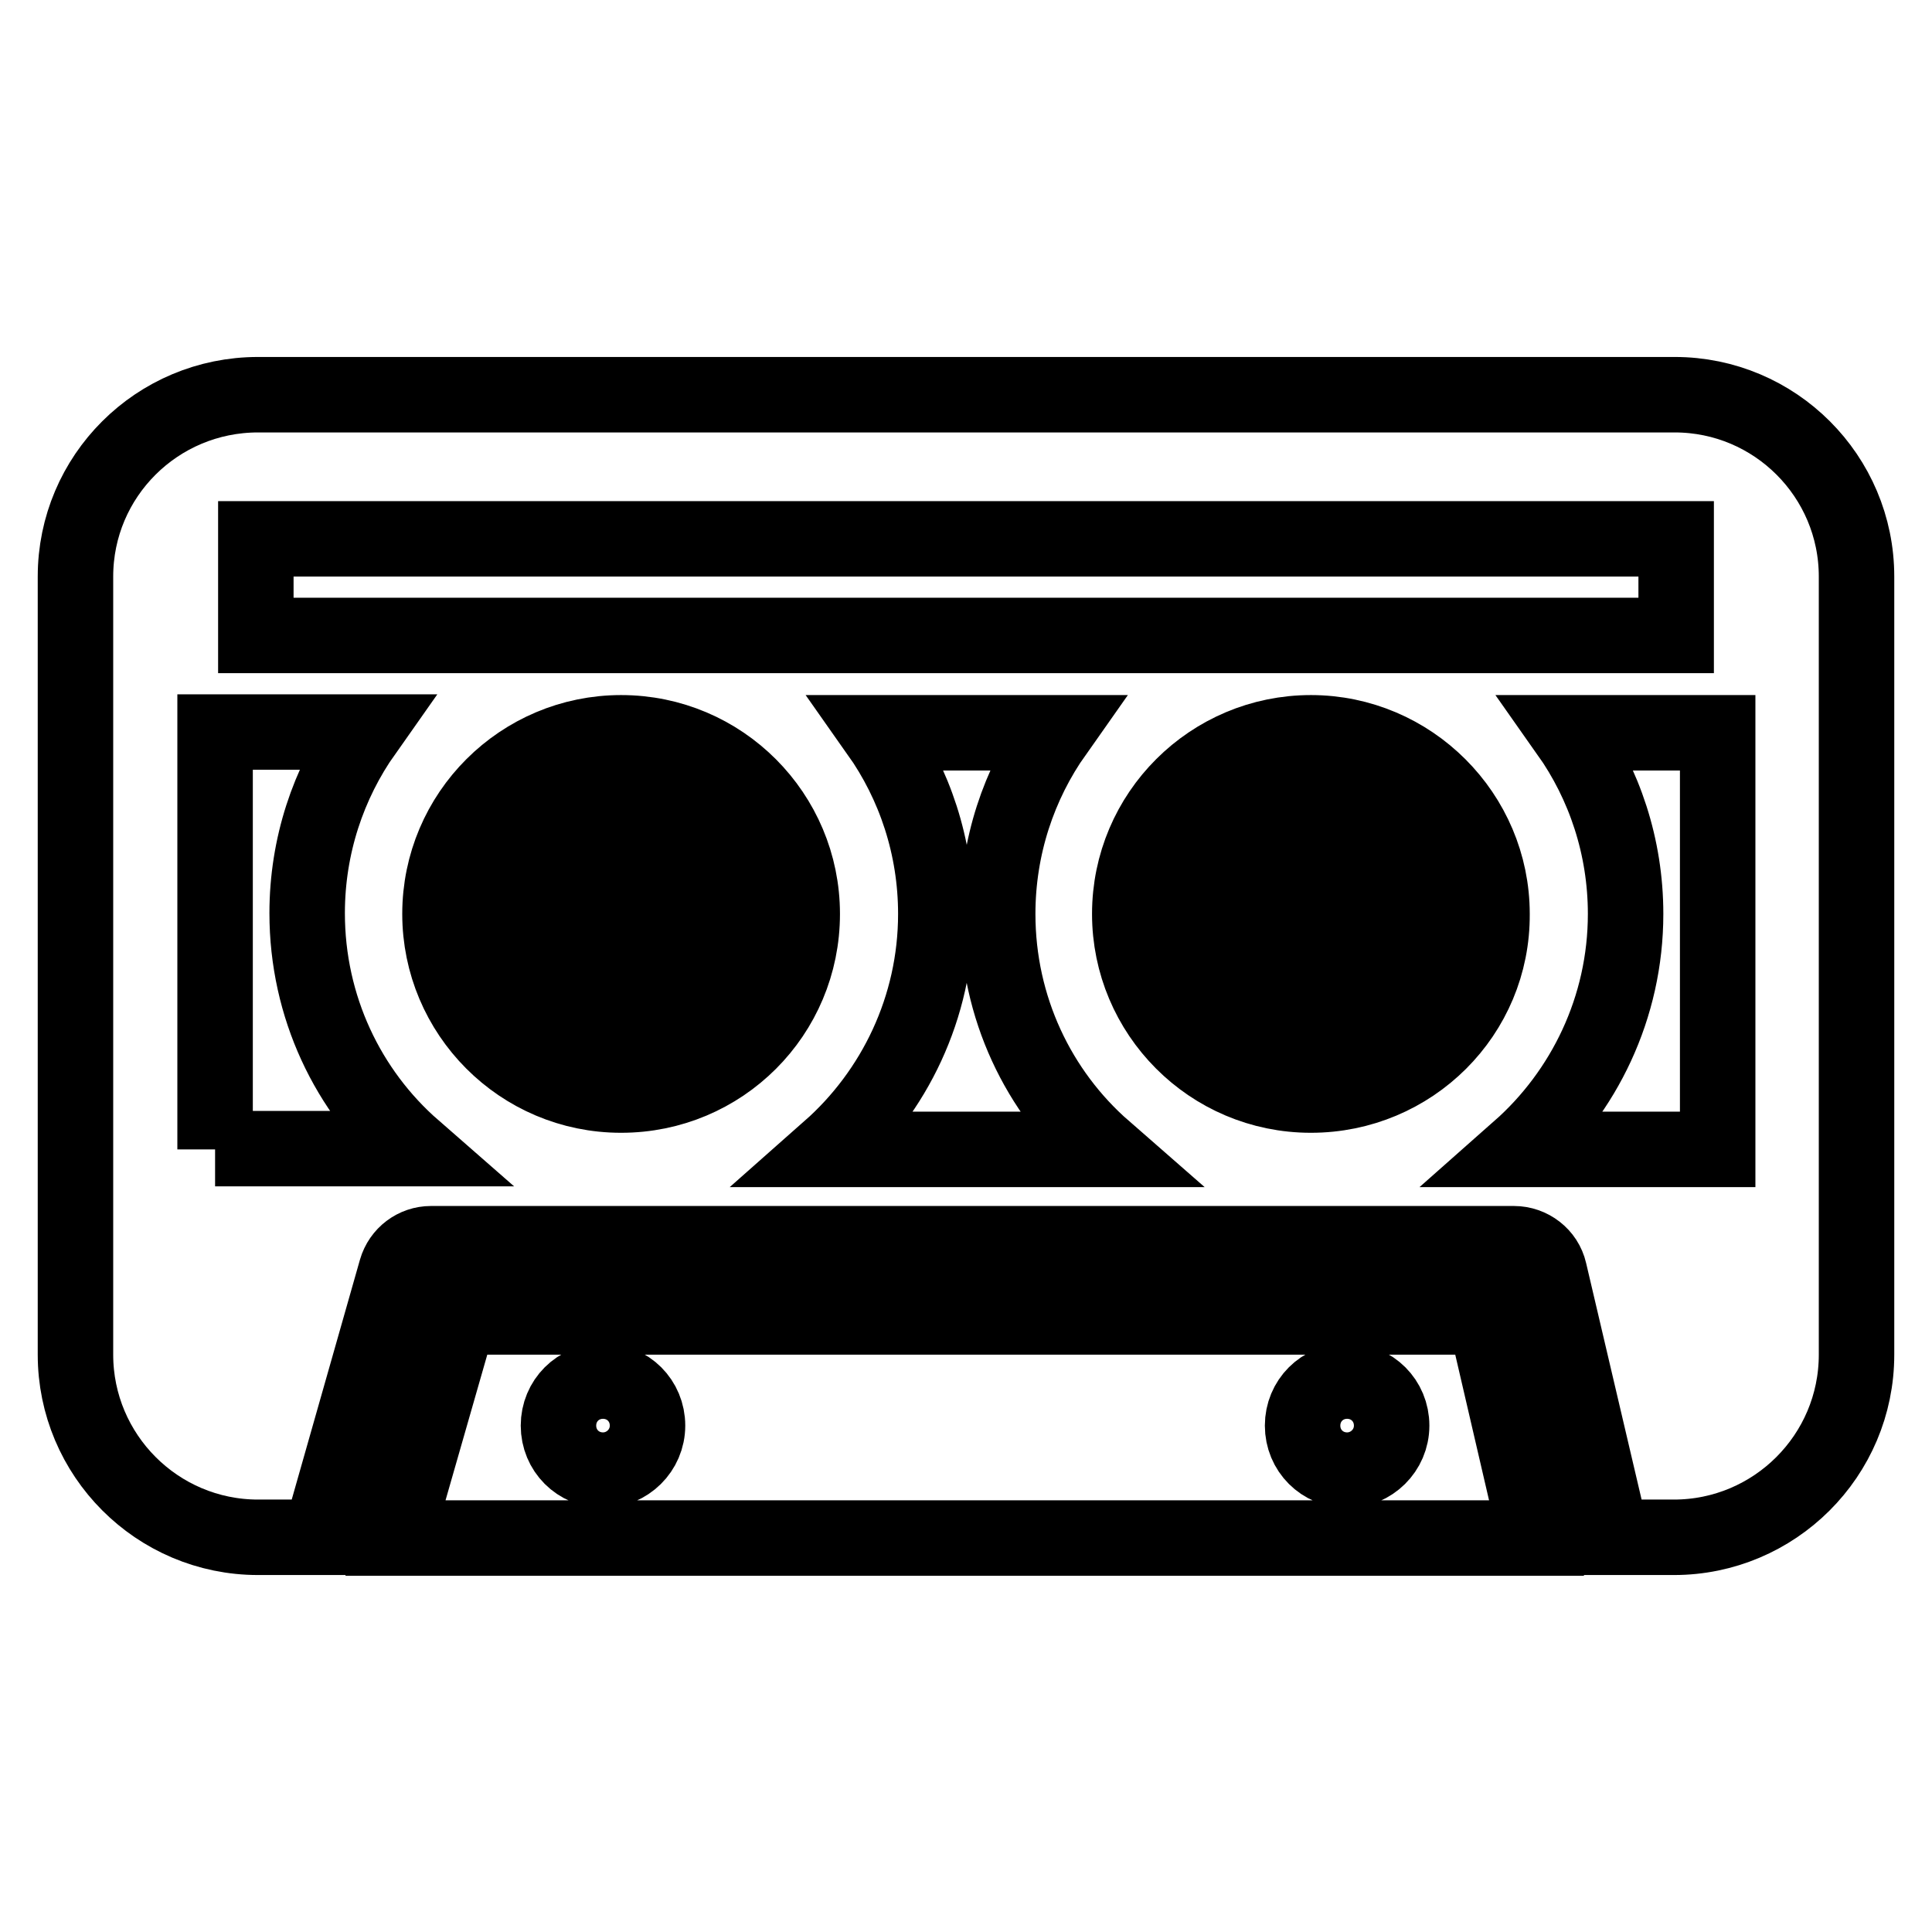 <?xml version="1.0" encoding="utf-8"?>
<!-- Svg Vector Icons : http://www.onlinewebfonts.com/icon -->
<!DOCTYPE svg PUBLIC "-//W3C//DTD SVG 1.1//EN" "http://www.w3.org/Graphics/SVG/1.1/DTD/svg11.dtd">
<svg version="1.1" xmlns="http://www.w3.org/2000/svg" xmlns:xlink="http://www.w3.org/1999/xlink" x="0px" y="0px" viewBox="0 0 256 256" enable-background="new 0 0 256 256" xml:space="preserve">
<g><g><g><path stroke-width="10" fill-opacity="0" stroke="#000000"  d="M221.9,52.3H34.2C20.8,52.3,10,63.1,10,76.4v103.1c0,13.3,10.8,24.2,24.2,24.2h8.5c0-0.4,0-0.9,0.1-1.3l9.7-34.1c0.6-2.1,2.5-3.5,4.6-3.5h143.5c2.2,0,4.2,1.5,4.7,3.7l8,34.1c0.1,0.4,0,0.7,0,1.1h8.5c13.3,0,24.2-10.8,24.2-24.2V76.4C246,63.1,235.2,52.3,221.9,52.3z M28.5,152.3V97h19.8c-4.8,6.8-7.6,15.1-7.6,24c0,12.4,5.4,23.6,14.1,31.2H28.5L28.5,152.3z M82.3,145.1c-13.3,0-24-10.8-24-24c0-13.3,10.8-24,24-24c13.3,0,24,10.8,24,24C106.3,134.4,95.6,145.1,82.3,145.1z M109.9,152.3c8.6-7.6,14.1-18.8,14.1-31.2c0-8.9-2.8-17.2-7.6-24h23.4c-4.8,6.8-7.6,15.1-7.6,24c0,12.4,5.4,23.6,14.1,31.2H109.9z M173.7,145.1c-13.3,0-24-10.8-24-24c0-13.3,10.8-24,24-24s24,10.8,24,24C197.8,134.4,187,145.1,173.7,145.1z M33.9,84.2V71.4h188.2v12.8H33.9z M227.6,152.3h-26.3c8.6-7.6,14.1-18.8,14.1-31.2c0-8.9-2.8-17.2-7.6-24h19.8V152.3L227.6,152.3z"/><path stroke-width="10" fill-opacity="0" stroke="#000000"  d="M85.6,104.6c-0.3-0.2-0.7-0.3-1.2-0.3c-0.3,0-0.5,0.1-0.7,0.1c-0.5,0-0.9-0.1-1.4-0.1c-9.3,0-16.8,7.6-16.8,16.8c0,9.3,7.6,16.8,16.8,16.8c9.3,0,16.8-7.5,16.8-16.8C99.1,112.9,93.3,106.1,85.6,104.6z M94.3,121.1c0,1.2-0.2,2.4-0.6,3.5l-3.9-2.3c-1.2-0.7-2.6-0.3-3.3,0.9c-0.7,1.2-0.3,2.6,0.9,3.3l4,2.3c-1.7,2-4,3.5-6.7,4V128c0-1.3-1.1-2.4-2.4-2.4c-1.3,0-2.4,1.1-2.4,2.4v4.8c-2.7-0.6-5-2-6.7-4l4-2.3c1.2-0.7,1.5-2.1,0.9-3.3c-0.7-1.2-2.1-1.5-3.3-0.9l-3.9,2.3c-0.3-1.1-0.6-2.3-0.6-3.5c0-1.4,0.3-2.7,0.7-4l3.8,2.2c0.4,0.2,0.8,0.3,1.2,0.3c0.8,0,1.7-0.4,2.1-1.2c0.7-1.2,0.3-2.6-0.9-3.3l-3.7-2.1c2.1-2.3,5.1-3.7,8.5-3.8v4.5c0,1.3,1.1,2.4,2.4,2.4c1.3,0,2.4-1.1,2.4-2.4V110c1.6,0.7,3,1.7,4.2,2.9l-3.7,2.1c-1.2,0.7-1.5,2.1-0.9,3.3c0.5,0.8,1.3,1.2,2.1,1.2c0.4,0,0.8-0.1,1.2-0.3l3.8-2.2C94,118.3,94.3,119.7,94.3,121.1z"/><path stroke-width="10" fill-opacity="0" stroke="#000000"  d="M173.7,104.3c-9.3,0-16.8,7.6-16.8,16.8c0,9.3,7.5,16.8,16.8,16.8c9.3,0,16.8-7.5,16.8-16.8C190.6,111.8,183,104.3,173.7,104.3z M185.2,124.6l-4-2.3c-1.2-0.7-2.6-0.3-3.3,0.9c-0.7,1.2-0.3,2.6,0.9,3.3l4,2.3c-1.7,2-4,3.5-6.7,4V128c0-1.3-1.1-2.4-2.4-2.4c-1.3,0-2.4,1.1-2.4,2.4v4.8c-2.7-0.6-5-2-6.7-4l4-2.3c1.2-0.7,1.5-2.1,0.9-3.3c-0.7-1.2-2.1-1.5-3.3-0.9l-4,2.3c-0.3-1.1-0.6-2.3-0.6-3.5c0-1.4,0.3-2.7,0.7-4l3.8,2.2c0.4,0.2,0.8,0.3,1.2,0.3c0.8,0,1.6-0.4,2.1-1.2c0.7-1.2,0.3-2.6-0.9-3.3l-3.7-2.1c1.7-1.8,3.9-3.1,6.3-3.6v4.2c0,1.3,1.1,2.4,2.4,2.4c1.3,0,2.4-1.1,2.4-2.4v-4.2c2.5,0.5,4.7,1.8,6.3,3.6l-3.7,2.1c-1.2,0.7-1.5,2.1-0.9,3.3c0.5,0.8,1.3,1.2,2.1,1.2c0.4,0,0.8-0.1,1.2-0.3l3.8-2.2c0.5,1.3,0.7,2.6,0.7,4C185.7,122.3,185.5,123.5,185.2,124.6z"/><path stroke-width="10" fill-opacity="0" stroke="#000000"  d="M196.8,174.5h-136l-8.4,29.3h151.2L196.8,174.5z M79.9,194.8c-3.3,0-5.9-2.6-5.9-5.9c0-3.3,2.6-5.9,5.9-5.9s5.9,2.6,5.9,5.9S83.1,194.8,79.9,194.8z M178.5,194.8c-3.3,0-5.9-2.6-5.9-5.9c0-3.3,2.6-5.9,5.9-5.9c3.3,0,5.9,2.6,5.9,5.9S181.7,194.8,178.5,194.8z"/></g><g></g><g></g><g></g><g></g><g></g><g></g><g></g><g></g><g></g><g></g><g></g><g></g><g></g><g></g><g></g></g></g>
</svg>
